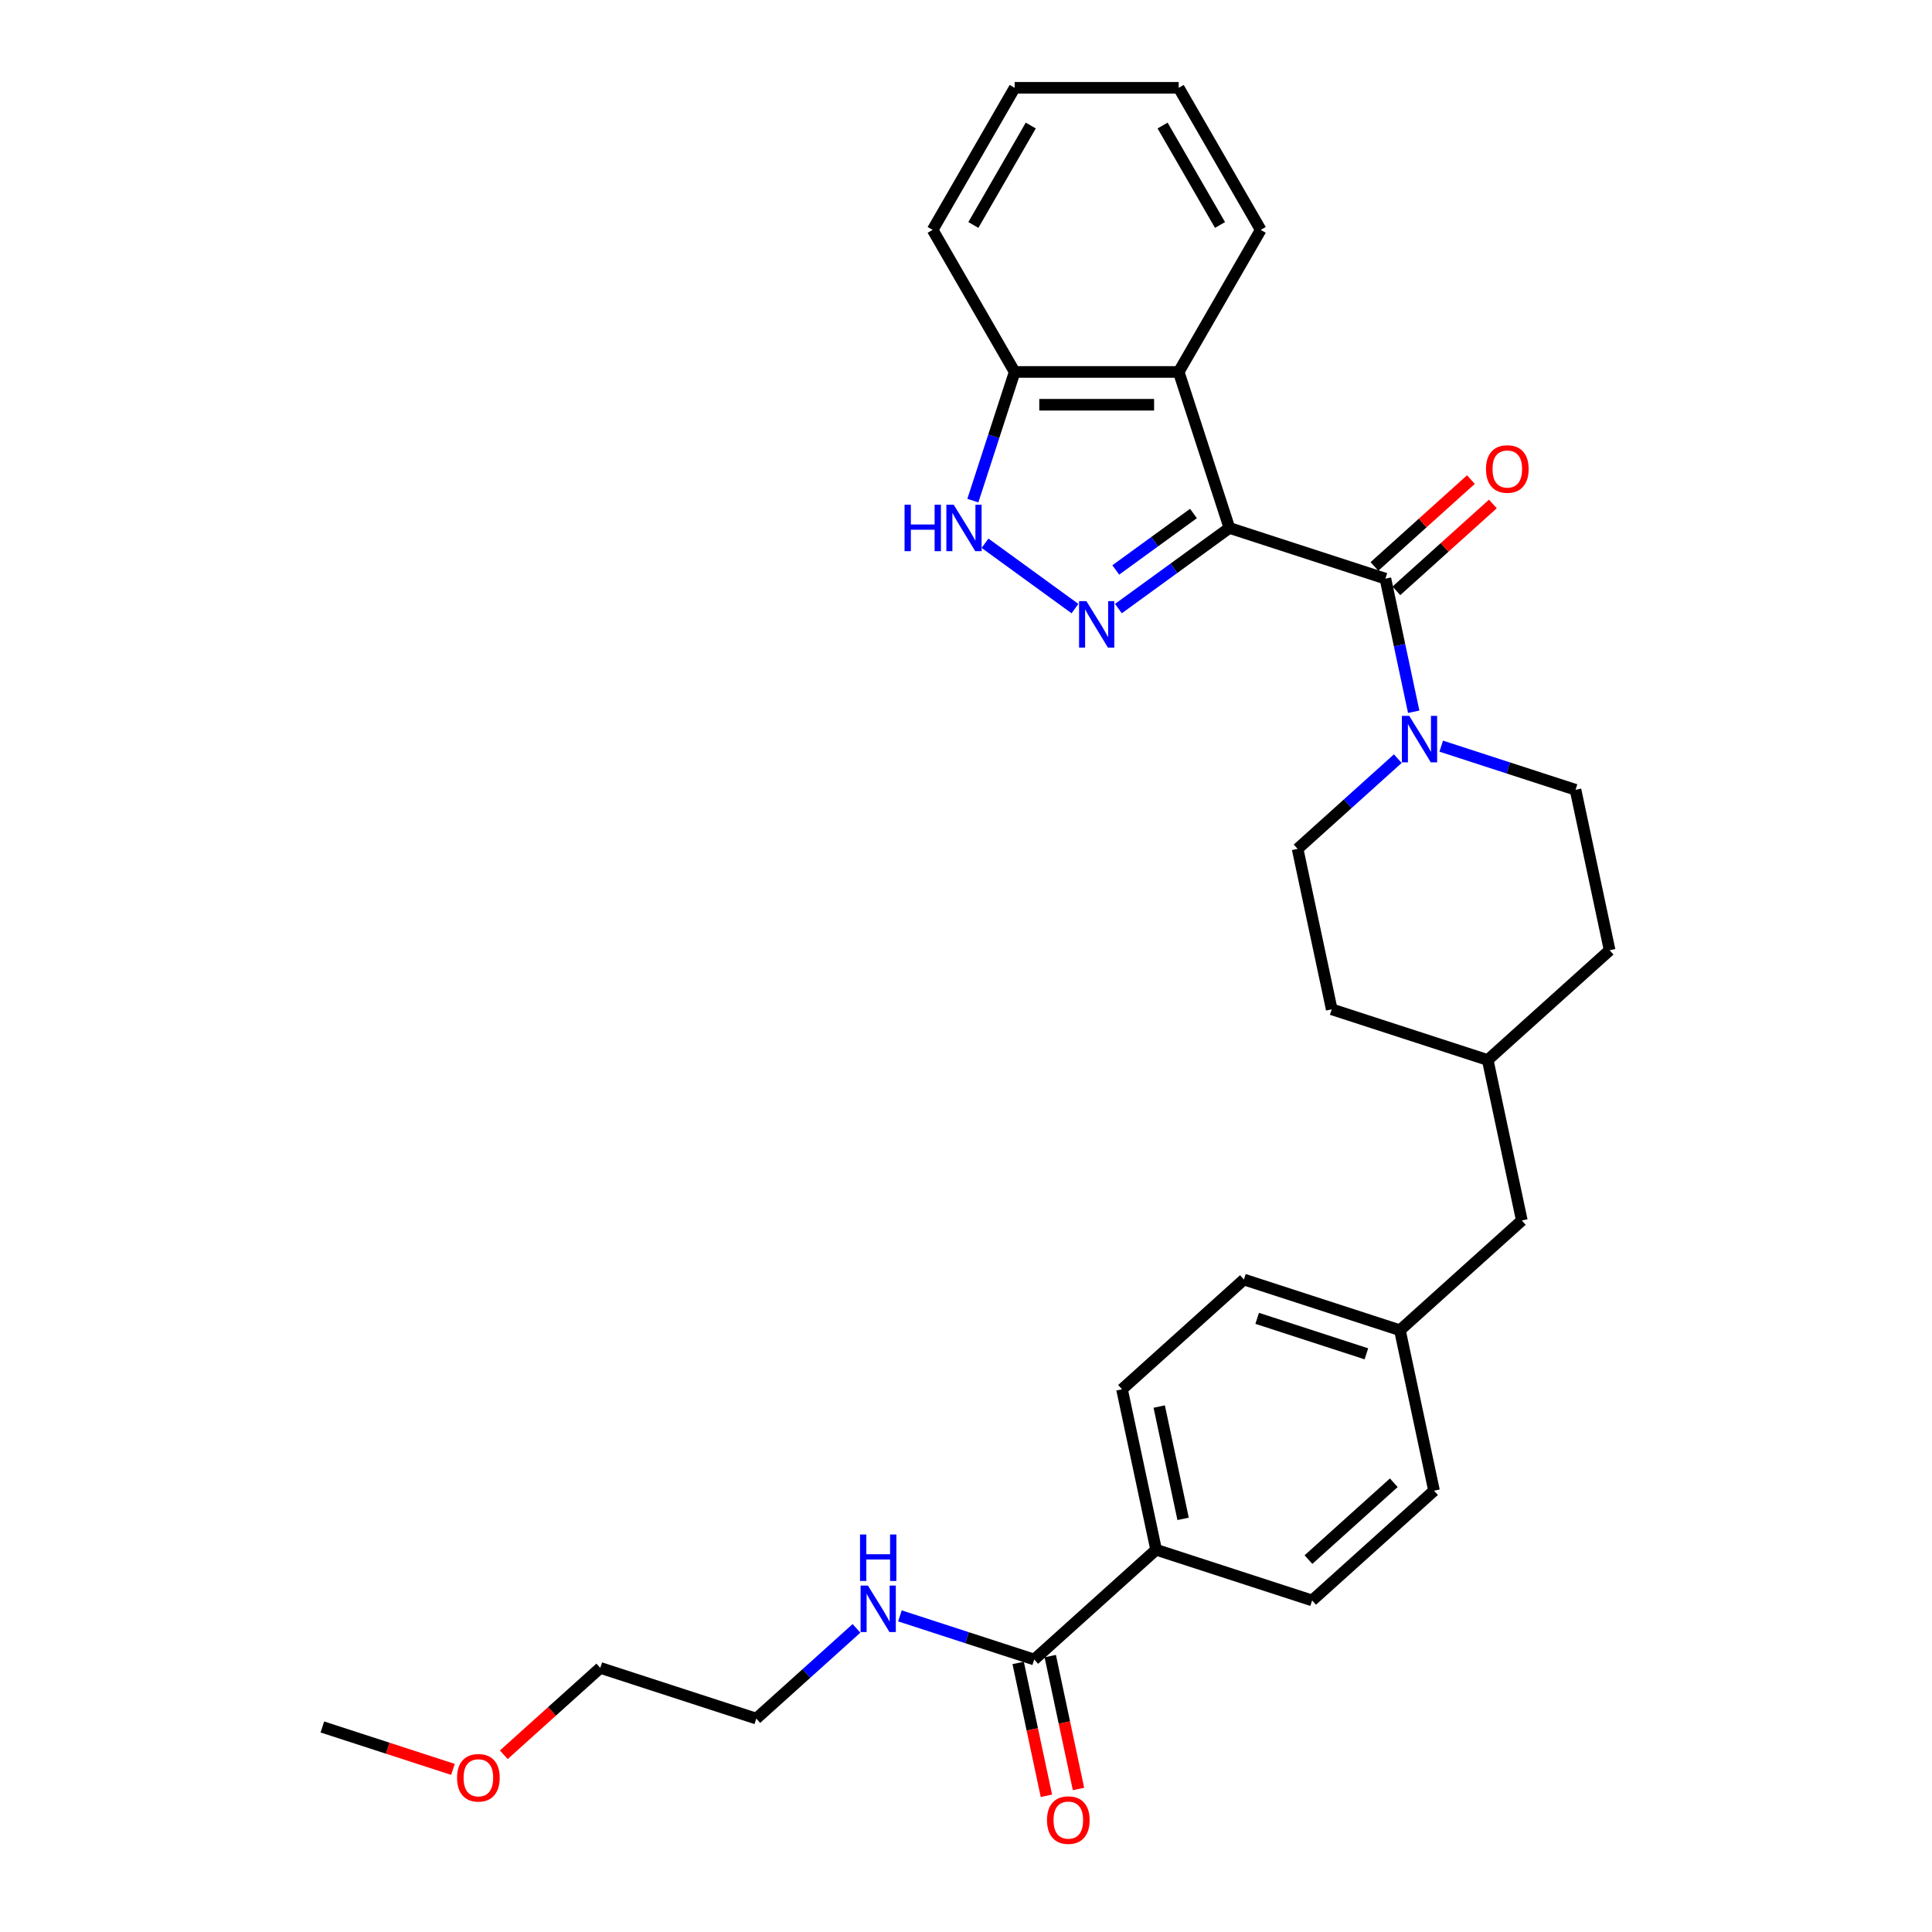 <?xml version='1.0' encoding='iso-8859-1'?>
<svg version='1.1' baseProfile='full'
              xmlns='http://www.w3.org/2000/svg'
                      xmlns:rdkit='http://www.rdkit.org/xml'
                      xmlns:xlink='http://www.w3.org/1999/xlink'
                  xml:space='preserve'
width='1000px' height='1000px' viewBox='0 0 1000 1000'>
<!-- END OF HEADER -->
<rect style='opacity:1.0;fill:#FFFFFF;stroke:none' width='1000' height='1000' x='0' y='0'> </rect>
<path class='bond-0' d='M 636.334,273.267 L 607.61,294.137' style='fill:none;fill-rule:evenodd;stroke:#000000;stroke-width:6px;stroke-linecap:butt;stroke-linejoin:miter;stroke-opacity:1' />
<path class='bond-0' d='M 607.61,294.137 L 578.885,315.007' style='fill:none;fill-rule:evenodd;stroke:#0000FF;stroke-width:6px;stroke-linecap:butt;stroke-linejoin:miter;stroke-opacity:1' />
<path class='bond-0' d='M 617.735,265.79 L 597.628,280.399' style='fill:none;fill-rule:evenodd;stroke:#000000;stroke-width:6px;stroke-linecap:butt;stroke-linejoin:miter;stroke-opacity:1' />
<path class='bond-0' d='M 597.628,280.399 L 577.521,295.008' style='fill:none;fill-rule:evenodd;stroke:#0000FF;stroke-width:6px;stroke-linecap:butt;stroke-linejoin:miter;stroke-opacity:1' />
<path class='bond-1' d='M 636.334,273.267 L 717.085,299.505' style='fill:none;fill-rule:evenodd;stroke:#000000;stroke-width:6px;stroke-linecap:butt;stroke-linejoin:miter;stroke-opacity:1' />
<path class='bond-2' d='M 636.334,273.267 L 610.097,192.517' style='fill:none;fill-rule:evenodd;stroke:#000000;stroke-width:6px;stroke-linecap:butt;stroke-linejoin:miter;stroke-opacity:1' />
<path class='bond-3' d='M 556.402,315.007 L 509.847,281.182' style='fill:none;fill-rule:evenodd;stroke:#0000FF;stroke-width:6px;stroke-linecap:butt;stroke-linejoin:miter;stroke-opacity:1' />
<path class='bond-4' d='M 717.085,299.505 L 724.408,333.958' style='fill:none;fill-rule:evenodd;stroke:#000000;stroke-width:6px;stroke-linecap:butt;stroke-linejoin:miter;stroke-opacity:1' />
<path class='bond-4' d='M 724.408,333.958 L 731.731,368.41' style='fill:none;fill-rule:evenodd;stroke:#0000FF;stroke-width:6px;stroke-linecap:butt;stroke-linejoin:miter;stroke-opacity:1' />
<path class='bond-8' d='M 722.766,305.815 L 747.735,283.333' style='fill:none;fill-rule:evenodd;stroke:#000000;stroke-width:6px;stroke-linecap:butt;stroke-linejoin:miter;stroke-opacity:1' />
<path class='bond-8' d='M 747.735,283.333 L 772.703,260.851' style='fill:none;fill-rule:evenodd;stroke:#FF0000;stroke-width:6px;stroke-linecap:butt;stroke-linejoin:miter;stroke-opacity:1' />
<path class='bond-8' d='M 711.403,293.195 L 736.372,270.713' style='fill:none;fill-rule:evenodd;stroke:#000000;stroke-width:6px;stroke-linecap:butt;stroke-linejoin:miter;stroke-opacity:1' />
<path class='bond-8' d='M 736.372,270.713 L 761.341,248.231' style='fill:none;fill-rule:evenodd;stroke:#FF0000;stroke-width:6px;stroke-linecap:butt;stroke-linejoin:miter;stroke-opacity:1' />
<path class='bond-6' d='M 610.097,192.517 L 525.19,192.517' style='fill:none;fill-rule:evenodd;stroke:#000000;stroke-width:6px;stroke-linecap:butt;stroke-linejoin:miter;stroke-opacity:1' />
<path class='bond-6' d='M 597.361,209.498 L 537.926,209.498' style='fill:none;fill-rule:evenodd;stroke:#000000;stroke-width:6px;stroke-linecap:butt;stroke-linejoin:miter;stroke-opacity:1' />
<path class='bond-22' d='M 610.097,192.517 L 652.55,118.986' style='fill:none;fill-rule:evenodd;stroke:#000000;stroke-width:6px;stroke-linecap:butt;stroke-linejoin:miter;stroke-opacity:1' />
<path class='bond-30' d='M 503.549,259.122 L 514.37,225.819' style='fill:none;fill-rule:evenodd;stroke:#0000FF;stroke-width:6px;stroke-linecap:butt;stroke-linejoin:miter;stroke-opacity:1' />
<path class='bond-30' d='M 514.37,225.819 L 525.19,192.517' style='fill:none;fill-rule:evenodd;stroke:#000000;stroke-width:6px;stroke-linecap:butt;stroke-linejoin:miter;stroke-opacity:1' />
<path class='bond-9' d='M 723.496,392.678 L 697.568,416.024' style='fill:none;fill-rule:evenodd;stroke:#0000FF;stroke-width:6px;stroke-linecap:butt;stroke-linejoin:miter;stroke-opacity:1' />
<path class='bond-9' d='M 697.568,416.024 L 671.64,439.369' style='fill:none;fill-rule:evenodd;stroke:#000000;stroke-width:6px;stroke-linecap:butt;stroke-linejoin:miter;stroke-opacity:1' />
<path class='bond-10' d='M 745.979,386.208 L 780.734,397.501' style='fill:none;fill-rule:evenodd;stroke:#0000FF;stroke-width:6px;stroke-linecap:butt;stroke-linejoin:miter;stroke-opacity:1' />
<path class='bond-10' d='M 780.734,397.501 L 815.489,408.793' style='fill:none;fill-rule:evenodd;stroke:#000000;stroke-width:6px;stroke-linecap:butt;stroke-linejoin:miter;stroke-opacity:1' />
<path class='bond-5' d='M 535.306,858.962 L 598.404,802.149' style='fill:none;fill-rule:evenodd;stroke:#000000;stroke-width:6px;stroke-linecap:butt;stroke-linejoin:miter;stroke-opacity:1' />
<path class='bond-11' d='M 527.001,860.728 L 534.31,895.112' style='fill:none;fill-rule:evenodd;stroke:#000000;stroke-width:6px;stroke-linecap:butt;stroke-linejoin:miter;stroke-opacity:1' />
<path class='bond-11' d='M 534.31,895.112 L 541.618,929.497' style='fill:none;fill-rule:evenodd;stroke:#FF0000;stroke-width:6px;stroke-linecap:butt;stroke-linejoin:miter;stroke-opacity:1' />
<path class='bond-11' d='M 543.611,857.197 L 550.92,891.582' style='fill:none;fill-rule:evenodd;stroke:#000000;stroke-width:6px;stroke-linecap:butt;stroke-linejoin:miter;stroke-opacity:1' />
<path class='bond-11' d='M 550.92,891.582 L 558.229,925.967' style='fill:none;fill-rule:evenodd;stroke:#FF0000;stroke-width:6px;stroke-linecap:butt;stroke-linejoin:miter;stroke-opacity:1' />
<path class='bond-12' d='M 535.306,858.962 L 500.551,847.67' style='fill:none;fill-rule:evenodd;stroke:#000000;stroke-width:6px;stroke-linecap:butt;stroke-linejoin:miter;stroke-opacity:1' />
<path class='bond-12' d='M 500.551,847.67 L 465.797,836.377' style='fill:none;fill-rule:evenodd;stroke:#0000FF;stroke-width:6px;stroke-linecap:butt;stroke-linejoin:miter;stroke-opacity:1' />
<path class='bond-24' d='M 525.19,192.517 L 482.737,118.986' style='fill:none;fill-rule:evenodd;stroke:#000000;stroke-width:6px;stroke-linecap:butt;stroke-linejoin:miter;stroke-opacity:1' />
<path class='bond-7' d='M 598.404,802.149 L 580.751,719.098' style='fill:none;fill-rule:evenodd;stroke:#000000;stroke-width:6px;stroke-linecap:butt;stroke-linejoin:miter;stroke-opacity:1' />
<path class='bond-7' d='M 612.366,786.161 L 600.009,728.025' style='fill:none;fill-rule:evenodd;stroke:#000000;stroke-width:6px;stroke-linecap:butt;stroke-linejoin:miter;stroke-opacity:1' />
<path class='bond-33' d='M 598.404,802.149 L 679.154,828.386' style='fill:none;fill-rule:evenodd;stroke:#000000;stroke-width:6px;stroke-linecap:butt;stroke-linejoin:miter;stroke-opacity:1' />
<path class='bond-20' d='M 671.64,439.369 L 689.293,522.42' style='fill:none;fill-rule:evenodd;stroke:#000000;stroke-width:6px;stroke-linecap:butt;stroke-linejoin:miter;stroke-opacity:1' />
<path class='bond-19' d='M 815.489,408.793 L 833.142,491.844' style='fill:none;fill-rule:evenodd;stroke:#000000;stroke-width:6px;stroke-linecap:butt;stroke-linejoin:miter;stroke-opacity:1' />
<path class='bond-25' d='M 443.314,842.847 L 417.386,866.193' style='fill:none;fill-rule:evenodd;stroke:#0000FF;stroke-width:6px;stroke-linecap:butt;stroke-linejoin:miter;stroke-opacity:1' />
<path class='bond-25' d='M 417.386,866.193 L 391.458,889.538' style='fill:none;fill-rule:evenodd;stroke:#000000;stroke-width:6px;stroke-linecap:butt;stroke-linejoin:miter;stroke-opacity:1' />
<path class='bond-13' d='M 679.154,828.386 L 742.252,771.573' style='fill:none;fill-rule:evenodd;stroke:#000000;stroke-width:6px;stroke-linecap:butt;stroke-linejoin:miter;stroke-opacity:1' />
<path class='bond-13' d='M 677.256,807.245 L 721.425,767.475' style='fill:none;fill-rule:evenodd;stroke:#000000;stroke-width:6px;stroke-linecap:butt;stroke-linejoin:miter;stroke-opacity:1' />
<path class='bond-14' d='M 580.751,719.098 L 643.848,662.285' style='fill:none;fill-rule:evenodd;stroke:#000000;stroke-width:6px;stroke-linecap:butt;stroke-linejoin:miter;stroke-opacity:1' />
<path class='bond-15' d='M 724.599,688.522 L 787.697,631.709' style='fill:none;fill-rule:evenodd;stroke:#000000;stroke-width:6px;stroke-linecap:butt;stroke-linejoin:miter;stroke-opacity:1' />
<path class='bond-17' d='M 724.599,688.522 L 742.252,771.573' style='fill:none;fill-rule:evenodd;stroke:#000000;stroke-width:6px;stroke-linecap:butt;stroke-linejoin:miter;stroke-opacity:1' />
<path class='bond-18' d='M 724.599,688.522 L 643.848,662.285' style='fill:none;fill-rule:evenodd;stroke:#000000;stroke-width:6px;stroke-linecap:butt;stroke-linejoin:miter;stroke-opacity:1' />
<path class='bond-18' d='M 707.239,700.737 L 650.714,682.37' style='fill:none;fill-rule:evenodd;stroke:#000000;stroke-width:6px;stroke-linecap:butt;stroke-linejoin:miter;stroke-opacity:1' />
<path class='bond-16' d='M 787.697,631.709 L 770.044,548.658' style='fill:none;fill-rule:evenodd;stroke:#000000;stroke-width:6px;stroke-linecap:butt;stroke-linejoin:miter;stroke-opacity:1' />
<path class='bond-21' d='M 833.142,491.844 L 770.044,548.658' style='fill:none;fill-rule:evenodd;stroke:#000000;stroke-width:6px;stroke-linecap:butt;stroke-linejoin:miter;stroke-opacity:1' />
<path class='bond-32' d='M 689.293,522.42 L 770.044,548.658' style='fill:none;fill-rule:evenodd;stroke:#000000;stroke-width:6px;stroke-linecap:butt;stroke-linejoin:miter;stroke-opacity:1' />
<path class='bond-28' d='M 652.55,118.986 L 610.097,45.455' style='fill:none;fill-rule:evenodd;stroke:#000000;stroke-width:6px;stroke-linecap:butt;stroke-linejoin:miter;stroke-opacity:1' />
<path class='bond-28' d='M 631.476,116.447 L 601.758,64.975' style='fill:none;fill-rule:evenodd;stroke:#000000;stroke-width:6px;stroke-linecap:butt;stroke-linejoin:miter;stroke-opacity:1' />
<path class='bond-23' d='M 260.77,908.264 L 285.738,885.783' style='fill:none;fill-rule:evenodd;stroke:#FF0000;stroke-width:6px;stroke-linecap:butt;stroke-linejoin:miter;stroke-opacity:1' />
<path class='bond-23' d='M 285.738,885.783 L 310.707,863.301' style='fill:none;fill-rule:evenodd;stroke:#000000;stroke-width:6px;stroke-linecap:butt;stroke-linejoin:miter;stroke-opacity:1' />
<path class='bond-27' d='M 234.449,915.838 L 200.654,904.857' style='fill:none;fill-rule:evenodd;stroke:#FF0000;stroke-width:6px;stroke-linecap:butt;stroke-linejoin:miter;stroke-opacity:1' />
<path class='bond-27' d='M 200.654,904.857 L 166.858,893.877' style='fill:none;fill-rule:evenodd;stroke:#000000;stroke-width:6px;stroke-linecap:butt;stroke-linejoin:miter;stroke-opacity:1' />
<path class='bond-31' d='M 482.737,118.986 L 525.19,45.455' style='fill:none;fill-rule:evenodd;stroke:#000000;stroke-width:6px;stroke-linecap:butt;stroke-linejoin:miter;stroke-opacity:1' />
<path class='bond-31' d='M 503.811,116.447 L 533.528,64.975' style='fill:none;fill-rule:evenodd;stroke:#000000;stroke-width:6px;stroke-linecap:butt;stroke-linejoin:miter;stroke-opacity:1' />
<path class='bond-26' d='M 391.458,889.538 L 310.707,863.301' style='fill:none;fill-rule:evenodd;stroke:#000000;stroke-width:6px;stroke-linecap:butt;stroke-linejoin:miter;stroke-opacity:1' />
<path class='bond-29' d='M 610.097,45.455 L 525.19,45.455' style='fill:none;fill-rule:evenodd;stroke:#000000;stroke-width:6px;stroke-linecap:butt;stroke-linejoin:miter;stroke-opacity:1' />
<path  class='atom-1' d='M 562.328 311.151
L 570.208 323.887
Q 570.989 325.144, 572.245 327.419
Q 573.502 329.695, 573.57 329.831
L 573.57 311.151
L 576.762 311.151
L 576.762 335.197
L 573.468 335.197
L 565.011 321.272
Q 564.026 319.642, 562.974 317.774
Q 561.955 315.906, 561.649 315.329
L 561.649 335.197
L 558.524 335.197
L 558.524 311.151
L 562.328 311.151
' fill='#0000FF'/>
<path  class='atom-4' d='M 468.2 261.245
L 471.46 261.245
L 471.46 271.467
L 483.754 271.467
L 483.754 261.245
L 487.015 261.245
L 487.015 285.29
L 483.754 285.29
L 483.754 274.184
L 471.46 274.184
L 471.46 285.29
L 468.2 285.29
L 468.2 261.245
' fill='#0000FF'/>
<path  class='atom-4' d='M 493.638 261.245
L 501.517 273.981
Q 502.298 275.237, 503.555 277.513
Q 504.811 279.788, 504.879 279.924
L 504.879 261.245
L 508.072 261.245
L 508.072 285.29
L 504.777 285.29
L 496.321 271.365
Q 495.336 269.735, 494.283 267.867
Q 493.264 265.999, 492.958 265.422
L 492.958 285.29
L 489.834 285.29
L 489.834 261.245
L 493.638 261.245
' fill='#0000FF'/>
<path  class='atom-5' d='M 729.423 370.533
L 737.302 383.269
Q 738.083 384.526, 739.34 386.801
Q 740.596 389.077, 740.664 389.212
L 740.664 370.533
L 743.857 370.533
L 743.857 394.579
L 740.562 394.579
L 732.106 380.654
Q 731.121 379.024, 730.068 377.156
Q 729.049 375.288, 728.743 374.71
L 728.743 394.579
L 725.619 394.579
L 725.619 370.533
L 729.423 370.533
' fill='#0000FF'/>
<path  class='atom-9' d='M 769.145 242.759
Q 769.145 236.986, 771.998 233.759
Q 774.85 230.533, 780.183 230.533
Q 785.515 230.533, 788.367 233.759
Q 791.22 236.986, 791.22 242.759
Q 791.22 248.601, 788.334 251.929
Q 785.447 255.224, 780.183 255.224
Q 774.884 255.224, 771.998 251.929
Q 769.145 248.635, 769.145 242.759
M 780.183 252.507
Q 783.85 252.507, 785.82 250.061
Q 787.824 247.582, 787.824 242.759
Q 787.824 238.039, 785.82 235.661
Q 783.85 233.25, 780.183 233.25
Q 776.515 233.25, 774.511 235.627
Q 772.541 238.005, 772.541 242.759
Q 772.541 247.616, 774.511 250.061
Q 776.515 252.507, 780.183 252.507
' fill='#FF0000'/>
<path  class='atom-12' d='M 541.921 942.081
Q 541.921 936.308, 544.774 933.081
Q 547.627 929.855, 552.959 929.855
Q 558.291 929.855, 561.144 933.081
Q 563.997 936.308, 563.997 942.081
Q 563.997 947.923, 561.11 951.251
Q 558.223 954.545, 552.959 954.545
Q 547.661 954.545, 544.774 951.251
Q 541.921 947.957, 541.921 942.081
M 552.959 951.828
Q 556.627 951.828, 558.597 949.383
Q 560.601 946.904, 560.601 942.081
Q 560.601 937.36, 558.597 934.983
Q 556.627 932.572, 552.959 932.572
Q 549.291 932.572, 547.287 934.949
Q 545.317 937.326, 545.317 942.081
Q 545.317 946.938, 547.287 949.383
Q 549.291 951.828, 552.959 951.828
' fill='#FF0000'/>
<path  class='atom-13' d='M 449.24 820.702
L 457.119 833.438
Q 457.901 834.695, 459.157 836.97
Q 460.414 839.246, 460.482 839.381
L 460.482 820.702
L 463.674 820.702
L 463.674 844.748
L 460.38 844.748
L 451.923 830.823
Q 450.938 829.193, 449.885 827.325
Q 448.867 825.457, 448.561 824.879
L 448.561 844.748
L 445.436 844.748
L 445.436 820.702
L 449.24 820.702
' fill='#0000FF'/>
<path  class='atom-13' d='M 445.148 794.252
L 448.408 794.252
L 448.408 804.475
L 460.703 804.475
L 460.703 794.252
L 463.963 794.252
L 463.963 818.298
L 460.703 818.298
L 460.703 807.192
L 448.408 807.192
L 448.408 818.298
L 445.148 818.298
L 445.148 794.252
' fill='#0000FF'/>
<path  class='atom-24' d='M 236.571 920.182
Q 236.571 914.408, 239.424 911.182
Q 242.277 907.956, 247.609 907.956
Q 252.941 907.956, 255.794 911.182
Q 258.647 914.408, 258.647 920.182
Q 258.647 926.024, 255.76 929.352
Q 252.873 932.646, 247.609 932.646
Q 242.311 932.646, 239.424 929.352
Q 236.571 926.058, 236.571 920.182
M 247.609 929.929
Q 251.277 929.929, 253.247 927.484
Q 255.251 925.005, 255.251 920.182
Q 255.251 915.461, 253.247 913.084
Q 251.277 910.673, 247.609 910.673
Q 243.941 910.673, 241.937 913.05
Q 239.968 915.427, 239.968 920.182
Q 239.968 925.039, 241.937 927.484
Q 243.941 929.929, 247.609 929.929
' fill='#FF0000'/>
</svg>
